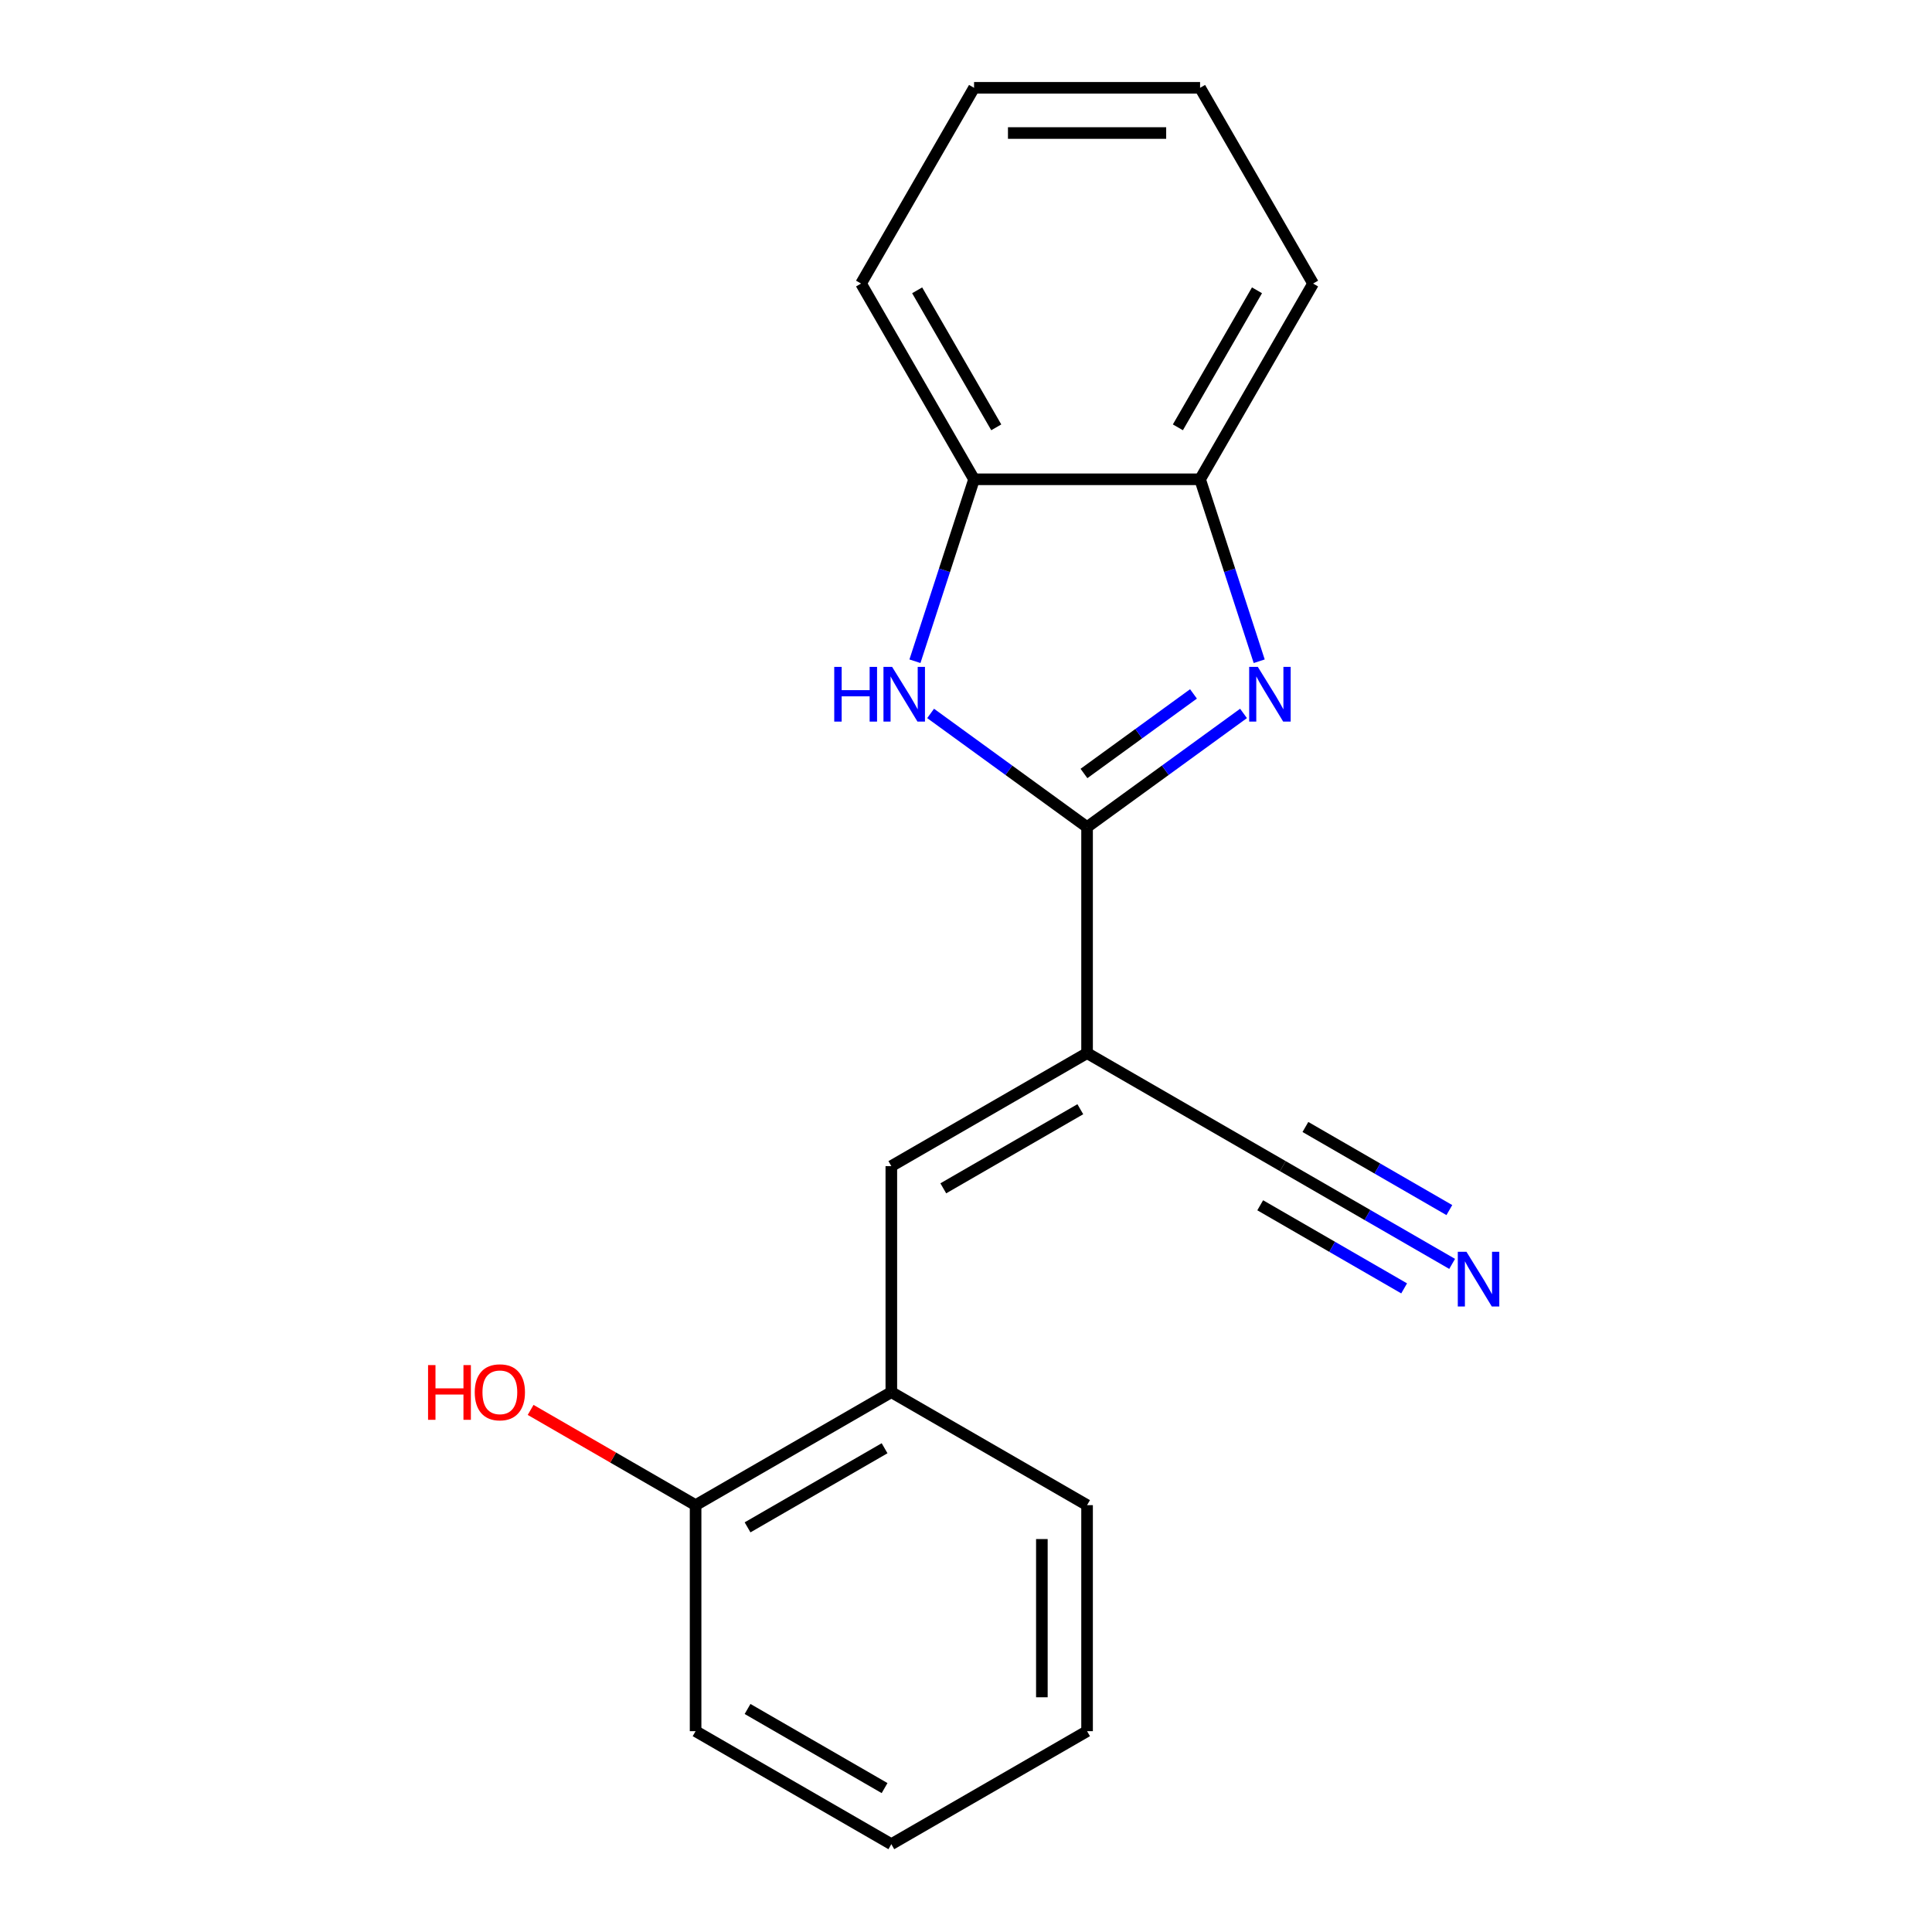 <?xml version='1.0' encoding='iso-8859-1'?>
<svg version='1.1' baseProfile='full'
              xmlns='http://www.w3.org/2000/svg'
                      xmlns:rdkit='http://www.rdkit.org/xml'
                      xmlns:xlink='http://www.w3.org/1999/xlink'
                  xml:space='preserve'
width='1000px' height='1000px' viewBox='0 0 1000 1000'>
<!-- END OF HEADER -->
<rect style='opacity:1.0;fill:#FFFFFF;stroke:none' width='1000' height='1000' x='0' y='0'> </rect>
<path class='bond-0' d='M 562.666,428.105 L 562.666,545.092' style='fill:none;fill-rule:evenodd;stroke:#000000;stroke-width:6px;stroke-linecap:butt;stroke-linejoin:miter;stroke-opacity:1' />
<path class='bond-1' d='M 562.666,428.105 L 603.156,398.688' style='fill:none;fill-rule:evenodd;stroke:#000000;stroke-width:6px;stroke-linecap:butt;stroke-linejoin:miter;stroke-opacity:1' />
<path class='bond-1' d='M 603.156,398.688 L 643.645,369.27' style='fill:none;fill-rule:evenodd;stroke:#0000FF;stroke-width:6px;stroke-linecap:butt;stroke-linejoin:miter;stroke-opacity:1' />
<path class='bond-1' d='M 561.06,400.351 L 589.403,379.759' style='fill:none;fill-rule:evenodd;stroke:#000000;stroke-width:6px;stroke-linecap:butt;stroke-linejoin:miter;stroke-opacity:1' />
<path class='bond-1' d='M 589.403,379.759 L 617.746,359.167' style='fill:none;fill-rule:evenodd;stroke:#0000FF;stroke-width:6px;stroke-linecap:butt;stroke-linejoin:miter;stroke-opacity:1' />
<path class='bond-2' d='M 562.666,428.105 L 522.176,398.688' style='fill:none;fill-rule:evenodd;stroke:#000000;stroke-width:6px;stroke-linecap:butt;stroke-linejoin:miter;stroke-opacity:1' />
<path class='bond-2' d='M 522.176,398.688 L 481.686,369.27' style='fill:none;fill-rule:evenodd;stroke:#0000FF;stroke-width:6px;stroke-linecap:butt;stroke-linejoin:miter;stroke-opacity:1' />
<path class='bond-3' d='M 562.666,545.092 L 461.352,603.585' style='fill:none;fill-rule:evenodd;stroke:#000000;stroke-width:6px;stroke-linecap:butt;stroke-linejoin:miter;stroke-opacity:1' />
<path class='bond-3' d='M 559.167,574.129 L 488.248,615.074' style='fill:none;fill-rule:evenodd;stroke:#000000;stroke-width:6px;stroke-linecap:butt;stroke-linejoin:miter;stroke-opacity:1' />
<path class='bond-4' d='M 562.666,545.092 L 663.979,603.585' style='fill:none;fill-rule:evenodd;stroke:#000000;stroke-width:6px;stroke-linecap:butt;stroke-linejoin:miter;stroke-opacity:1' />
<path class='bond-5' d='M 651.759,342.258 L 636.459,295.17' style='fill:none;fill-rule:evenodd;stroke:#0000FF;stroke-width:6px;stroke-linecap:butt;stroke-linejoin:miter;stroke-opacity:1' />
<path class='bond-5' d='M 636.459,295.17 L 621.159,248.081' style='fill:none;fill-rule:evenodd;stroke:#000000;stroke-width:6px;stroke-linecap:butt;stroke-linejoin:miter;stroke-opacity:1' />
<path class='bond-6' d='M 473.573,342.258 L 488.873,295.17' style='fill:none;fill-rule:evenodd;stroke:#0000FF;stroke-width:6px;stroke-linecap:butt;stroke-linejoin:miter;stroke-opacity:1' />
<path class='bond-6' d='M 488.873,295.17 L 504.172,248.081' style='fill:none;fill-rule:evenodd;stroke:#000000;stroke-width:6px;stroke-linecap:butt;stroke-linejoin:miter;stroke-opacity:1' />
<path class='bond-8' d='M 461.352,603.585 L 461.352,720.572' style='fill:none;fill-rule:evenodd;stroke:#000000;stroke-width:6px;stroke-linecap:butt;stroke-linejoin:miter;stroke-opacity:1' />
<path class='bond-7' d='M 663.979,603.585 L 707.804,628.887' style='fill:none;fill-rule:evenodd;stroke:#000000;stroke-width:6px;stroke-linecap:butt;stroke-linejoin:miter;stroke-opacity:1' />
<path class='bond-7' d='M 707.804,628.887 L 751.628,654.189' style='fill:none;fill-rule:evenodd;stroke:#0000FF;stroke-width:6px;stroke-linecap:butt;stroke-linejoin:miter;stroke-opacity:1' />
<path class='bond-7' d='M 652.281,623.848 L 689.531,645.355' style='fill:none;fill-rule:evenodd;stroke:#000000;stroke-width:6px;stroke-linecap:butt;stroke-linejoin:miter;stroke-opacity:1' />
<path class='bond-7' d='M 689.531,645.355 L 726.782,666.862' style='fill:none;fill-rule:evenodd;stroke:#0000FF;stroke-width:6px;stroke-linecap:butt;stroke-linejoin:miter;stroke-opacity:1' />
<path class='bond-7' d='M 675.678,583.323 L 712.929,604.829' style='fill:none;fill-rule:evenodd;stroke:#000000;stroke-width:6px;stroke-linecap:butt;stroke-linejoin:miter;stroke-opacity:1' />
<path class='bond-7' d='M 712.929,604.829 L 750.179,626.336' style='fill:none;fill-rule:evenodd;stroke:#0000FF;stroke-width:6px;stroke-linecap:butt;stroke-linejoin:miter;stroke-opacity:1' />
<path class='bond-11' d='M 621.159,248.081 L 679.652,146.768' style='fill:none;fill-rule:evenodd;stroke:#000000;stroke-width:6px;stroke-linecap:butt;stroke-linejoin:miter;stroke-opacity:1' />
<path class='bond-11' d='M 609.67,221.186 L 650.616,150.266' style='fill:none;fill-rule:evenodd;stroke:#000000;stroke-width:6px;stroke-linecap:butt;stroke-linejoin:miter;stroke-opacity:1' />
<path class='bond-19' d='M 621.159,248.081 L 504.172,248.081' style='fill:none;fill-rule:evenodd;stroke:#000000;stroke-width:6px;stroke-linecap:butt;stroke-linejoin:miter;stroke-opacity:1' />
<path class='bond-12' d='M 504.172,248.081 L 445.679,146.768' style='fill:none;fill-rule:evenodd;stroke:#000000;stroke-width:6px;stroke-linecap:butt;stroke-linejoin:miter;stroke-opacity:1' />
<path class='bond-12' d='M 515.661,221.186 L 474.716,150.266' style='fill:none;fill-rule:evenodd;stroke:#000000;stroke-width:6px;stroke-linecap:butt;stroke-linejoin:miter;stroke-opacity:1' />
<path class='bond-9' d='M 461.352,720.572 L 360.039,779.065' style='fill:none;fill-rule:evenodd;stroke:#000000;stroke-width:6px;stroke-linecap:butt;stroke-linejoin:miter;stroke-opacity:1' />
<path class='bond-9' d='M 457.854,749.609 L 386.935,790.554' style='fill:none;fill-rule:evenodd;stroke:#000000;stroke-width:6px;stroke-linecap:butt;stroke-linejoin:miter;stroke-opacity:1' />
<path class='bond-13' d='M 461.352,720.572 L 562.666,779.065' style='fill:none;fill-rule:evenodd;stroke:#000000;stroke-width:6px;stroke-linecap:butt;stroke-linejoin:miter;stroke-opacity:1' />
<path class='bond-10' d='M 360.039,779.065 L 317.345,754.416' style='fill:none;fill-rule:evenodd;stroke:#000000;stroke-width:6px;stroke-linecap:butt;stroke-linejoin:miter;stroke-opacity:1' />
<path class='bond-10' d='M 317.345,754.416 L 274.65,729.766' style='fill:none;fill-rule:evenodd;stroke:#FF0000;stroke-width:6px;stroke-linecap:butt;stroke-linejoin:miter;stroke-opacity:1' />
<path class='bond-14' d='M 360.039,779.065 L 360.039,896.052' style='fill:none;fill-rule:evenodd;stroke:#000000;stroke-width:6px;stroke-linecap:butt;stroke-linejoin:miter;stroke-opacity:1' />
<path class='bond-15' d='M 679.652,146.768 L 621.159,45.455' style='fill:none;fill-rule:evenodd;stroke:#000000;stroke-width:6px;stroke-linecap:butt;stroke-linejoin:miter;stroke-opacity:1' />
<path class='bond-16' d='M 445.679,146.768 L 504.172,45.455' style='fill:none;fill-rule:evenodd;stroke:#000000;stroke-width:6px;stroke-linecap:butt;stroke-linejoin:miter;stroke-opacity:1' />
<path class='bond-17' d='M 562.666,779.065 L 562.666,896.052' style='fill:none;fill-rule:evenodd;stroke:#000000;stroke-width:6px;stroke-linecap:butt;stroke-linejoin:miter;stroke-opacity:1' />
<path class='bond-17' d='M 539.268,796.613 L 539.268,878.504' style='fill:none;fill-rule:evenodd;stroke:#000000;stroke-width:6px;stroke-linecap:butt;stroke-linejoin:miter;stroke-opacity:1' />
<path class='bond-21' d='M 360.039,896.052 L 461.352,954.545' style='fill:none;fill-rule:evenodd;stroke:#000000;stroke-width:6px;stroke-linecap:butt;stroke-linejoin:miter;stroke-opacity:1' />
<path class='bond-21' d='M 386.935,884.563 L 457.854,925.509' style='fill:none;fill-rule:evenodd;stroke:#000000;stroke-width:6px;stroke-linecap:butt;stroke-linejoin:miter;stroke-opacity:1' />
<path class='bond-20' d='M 621.159,45.455 L 504.172,45.455' style='fill:none;fill-rule:evenodd;stroke:#000000;stroke-width:6px;stroke-linecap:butt;stroke-linejoin:miter;stroke-opacity:1' />
<path class='bond-20' d='M 603.611,68.852 L 521.72,68.852' style='fill:none;fill-rule:evenodd;stroke:#000000;stroke-width:6px;stroke-linecap:butt;stroke-linejoin:miter;stroke-opacity:1' />
<path class='bond-18' d='M 562.666,896.052 L 461.352,954.545' style='fill:none;fill-rule:evenodd;stroke:#000000;stroke-width:6px;stroke-linecap:butt;stroke-linejoin:miter;stroke-opacity:1' />
<path  class='atom-2' d='M 651.05 345.182
L 660.33 360.182
Q 661.25 361.662, 662.73 364.342
Q 664.21 367.022, 664.29 367.182
L 664.29 345.182
L 668.05 345.182
L 668.05 373.502
L 664.17 373.502
L 654.21 357.102
Q 653.05 355.182, 651.81 352.982
Q 650.61 350.782, 650.25 350.102
L 650.25 373.502
L 646.57 373.502
L 646.57 345.182
L 651.05 345.182
' fill='#0000FF'/>
<path  class='atom-3' d='M 431.802 345.182
L 435.642 345.182
L 435.642 357.222
L 450.122 357.222
L 450.122 345.182
L 453.962 345.182
L 453.962 373.502
L 450.122 373.502
L 450.122 360.422
L 435.642 360.422
L 435.642 373.502
L 431.802 373.502
L 431.802 345.182
' fill='#0000FF'/>
<path  class='atom-3' d='M 461.762 345.182
L 471.042 360.182
Q 471.962 361.662, 473.442 364.342
Q 474.922 367.022, 475.002 367.182
L 475.002 345.182
L 478.762 345.182
L 478.762 373.502
L 474.882 373.502
L 464.922 357.102
Q 463.762 355.182, 462.522 352.982
Q 461.322 350.782, 460.962 350.102
L 460.962 373.502
L 457.282 373.502
L 457.282 345.182
L 461.762 345.182
' fill='#0000FF'/>
<path  class='atom-8' d='M 759.033 647.919
L 768.313 662.919
Q 769.233 664.399, 770.713 667.079
Q 772.193 669.759, 772.273 669.919
L 772.273 647.919
L 776.033 647.919
L 776.033 676.239
L 772.153 676.239
L 762.193 659.839
Q 761.033 657.919, 759.793 655.719
Q 758.593 653.519, 758.233 652.839
L 758.233 676.239
L 754.553 676.239
L 754.553 647.919
L 759.033 647.919
' fill='#0000FF'/>
<path  class='atom-11' d='M 221.566 706.572
L 225.406 706.572
L 225.406 718.612
L 239.886 718.612
L 239.886 706.572
L 243.726 706.572
L 243.726 734.892
L 239.886 734.892
L 239.886 721.812
L 225.406 721.812
L 225.406 734.892
L 221.566 734.892
L 221.566 706.572
' fill='#FF0000'/>
<path  class='atom-11' d='M 245.726 720.652
Q 245.726 713.852, 249.086 710.052
Q 252.446 706.252, 258.726 706.252
Q 265.006 706.252, 268.366 710.052
Q 271.726 713.852, 271.726 720.652
Q 271.726 727.532, 268.326 731.452
Q 264.926 735.332, 258.726 735.332
Q 252.486 735.332, 249.086 731.452
Q 245.726 727.572, 245.726 720.652
M 258.726 732.132
Q 263.046 732.132, 265.366 729.252
Q 267.726 726.332, 267.726 720.652
Q 267.726 715.092, 265.366 712.292
Q 263.046 709.452, 258.726 709.452
Q 254.406 709.452, 252.046 712.252
Q 249.726 715.052, 249.726 720.652
Q 249.726 726.372, 252.046 729.252
Q 254.406 732.132, 258.726 732.132
' fill='#FF0000'/>
</svg>
